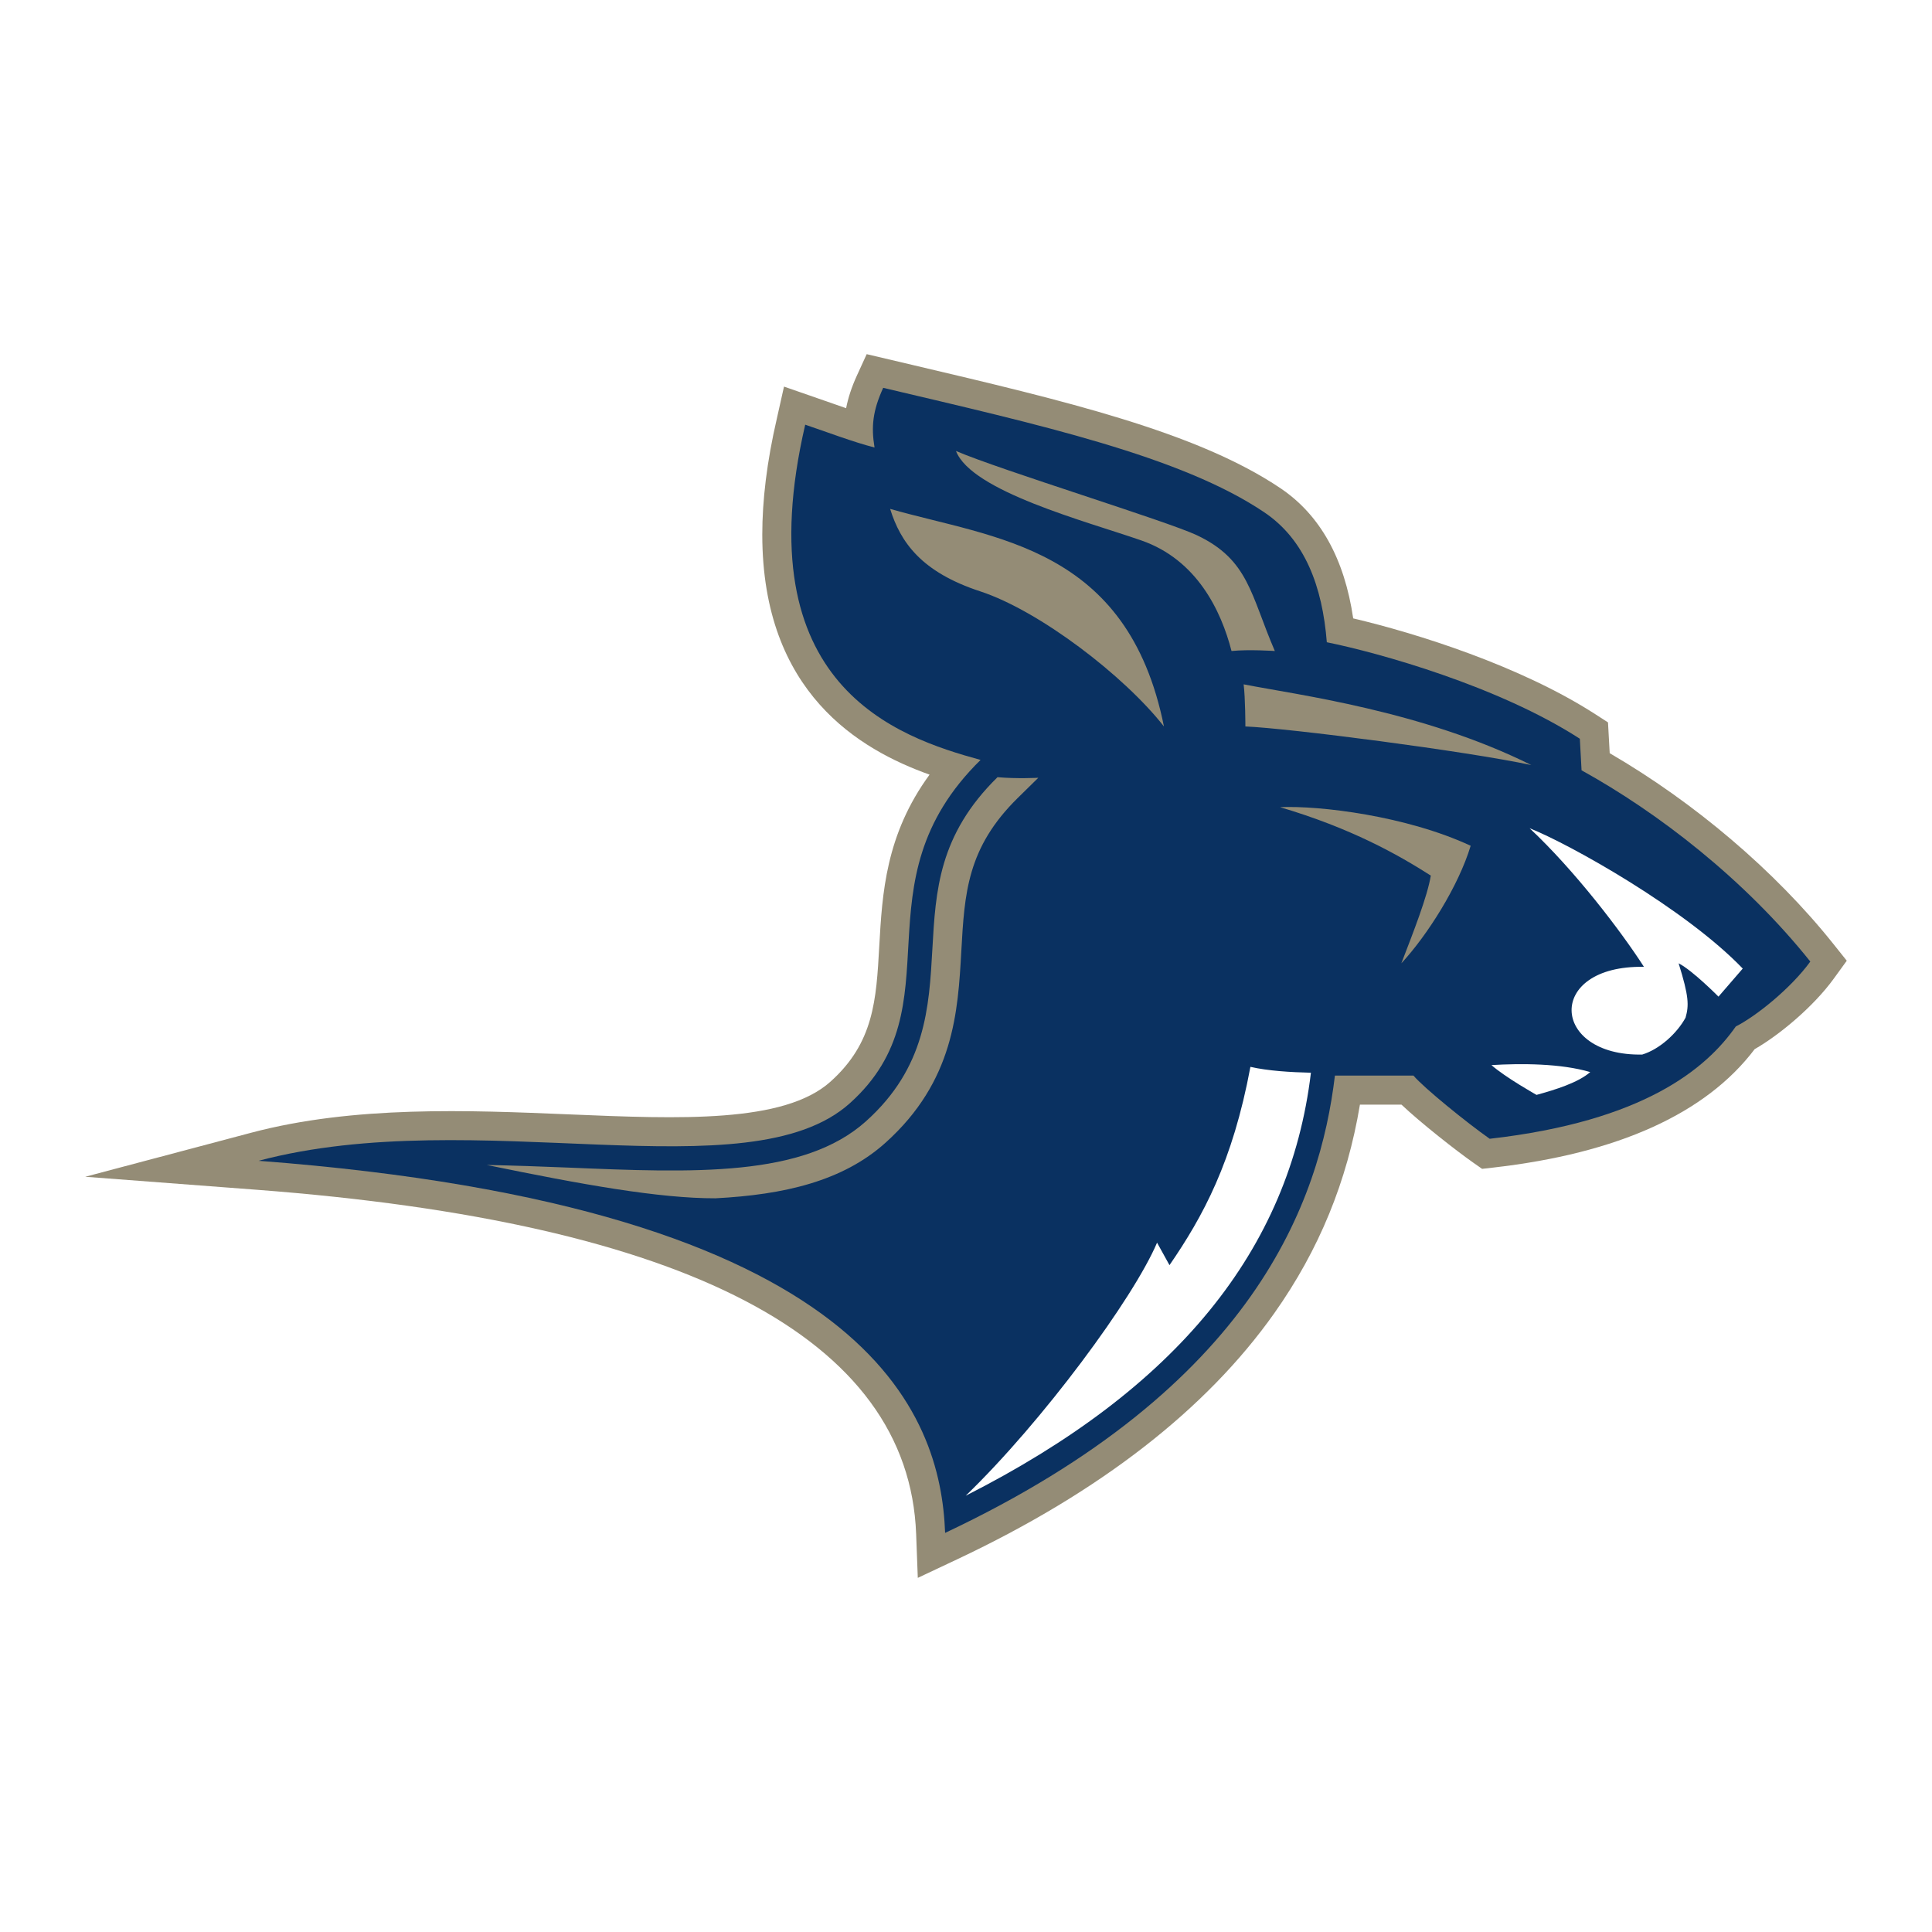 <!--?xml version="1.0" standalone="no"?--><svg xmlns="http://www.w3.org/2000/svg" viewBox="0 0 192.756 192.756"><title>Akron Zips - SVG vector logo - www.oklogos.com</title><g fill-rule="evenodd" clip-rule="evenodd"><path fill="#fff" d="M0 0h192.756v192.756H0V0z"/><path d="M85.482 37.494c-.524 1.151-.862 2.198-1.065 3.232-.437-.151-.871-.303-1.291-.451l-4.906-1.704-.704 3.145c-1.017 4.382-1.463 8.231-1.463 11.616 0 15.783 9.715 21.464 16.69 23.954-4.381 5.987-4.725 11.85-5.019 17.124-.3 5.375-.538 9.62-4.864 13.504-4.634 4.162-15.031 3.728-26.037 3.269-10.07-.42-21.485-.896-31.77 1.832l-16.548 4.39 17.071 1.295c42.943 3.255 65.09 14.811 65.828 34.346l.165 4.377 3.962-1.867c14.197-6.693 24.833-14.953 31.615-24.55 4.465-6.318 7.26-13.15 8.535-20.798h4.143c1.953 1.845 5.471 4.604 7.145 5.777l.9.631 1.09-.124c12.51-1.424 21.262-5.413 26.105-11.819 2.432-1.386 5.859-4.227 7.896-7.039l1.293-1.783-1.375-1.722c-5.787-7.247-13.844-14.083-22.277-18.983l-.17-3.072-1.238-.8c-7.506-4.85-17.916-8.103-24.184-9.578-.871-5.943-3.291-10.309-7.234-12.971-8.344-5.63-21.518-8.732-36.772-12.323l-4.533-1.068-.988 2.16z" fill="#948c76"/><path d="M157.793 76.855l-.172-3.151c-8.127-5.251-20.057-8.577-25.244-9.627-.443-5.573-2.182-10.225-6.225-12.954-8.297-5.601-22.436-8.747-38.036-12.429-1.038 2.276-1.21 3.852-.864 5.952-2.076-.525-4.841-1.575-6.916-2.275-6.051 26.083 9.196 31.171 17.496 33.447-12.597 12.375-2.211 24.528-13.039 34.25-10.12 9.088-37.344 0-58.999 5.745 61.209 4.641 68.059 25.412 68.501 37.123 30.935-14.584 37.394-33.146 38.89-45.623h7.838c1.037 1.226 5.359 4.727 7.605 6.303 15.389-1.751 21.613-7.002 24.553-11.204 2.074-1.051 5.531-3.852 7.434-6.477-6.57-8.227-15.215-14.879-22.822-19.08z" fill="#0a3161"/><path d="M48.568 116.229c2.73.058 5.435.149 8.033.258 12.643.527 23.562.983 29.804-4.623 5.958-5.35 6.292-11.352 6.617-17.156.328-5.868.638-11.409 6.5-17.168 1.912.174 4.07.059 4.07.059l-2.041 2.005c-5.064 4.974-5.317 9.516-5.638 15.265-.341 6.094-.727 13.001-7.573 19.148-4.266 3.831-10.109 5.179-16.95 5.537-5.6.016-13.306-1.364-22.822-3.325z" fill="#948c76"/><path d="M130.791 107.026c-1.998-.047-4.287-.182-6.037-.586-1.77 9.497-4.729 14.92-8.074 19.784l-1.24-2.243c-2.361 5.559-11.414 17.836-19.09 25.247 21.021-10.658 32.316-24.484 34.441-42.202zM152.607 82.631c3.977 1.576 15.561 8.052 21.266 14.004l-2.42 2.8s-2.594-2.625-3.977-3.325c1.037 3.325 1.037 4.2.691 5.426-.865 1.575-2.594 3.15-4.322 3.677-9.164.175-9.684-8.928.172-8.752-2.247-3.502-6.913-9.628-11.41-13.83zM148.803 106.264c2.939-.176 6.916-.176 9.855.699-1.211 1.051-3.457 1.751-5.359 2.275 0 0-3.113-1.75-4.496-2.974z" fill="#fff"/><path d="M95.378 44.996c4.495 1.925 21.059 6.998 24.032 8.402 5.188 2.451 5.361 5.951 7.781 11.553 0 0-2.594-.175-4.322 0-1.037-4.026-3.459-9.103-8.99-11.028-5.533-1.925-16.944-4.9-18.501-8.927zM88.808 50.772c10.374 2.977 23.688 3.677 27.319 21.707-3.979-5.077-12.451-11.553-18.328-13.479-5.879-1.925-7.954-4.901-8.991-8.228zM124.078 68.277c5.361 1.051 17.809 2.626 28.701 8.053-6.57-1.401-24.205-3.676-28.527-3.851 0 0 0-2.8-.174-4.202zM127.709 80.531c3.977-.175 12.621.875 19.02 3.851-1.211 4.026-4.322 8.928-6.916 11.729 1.211-3.151 2.594-6.652 2.939-8.753-3.285-2.101-7.953-4.727-15.043-6.827z" fill="#948c76"/></g></svg>